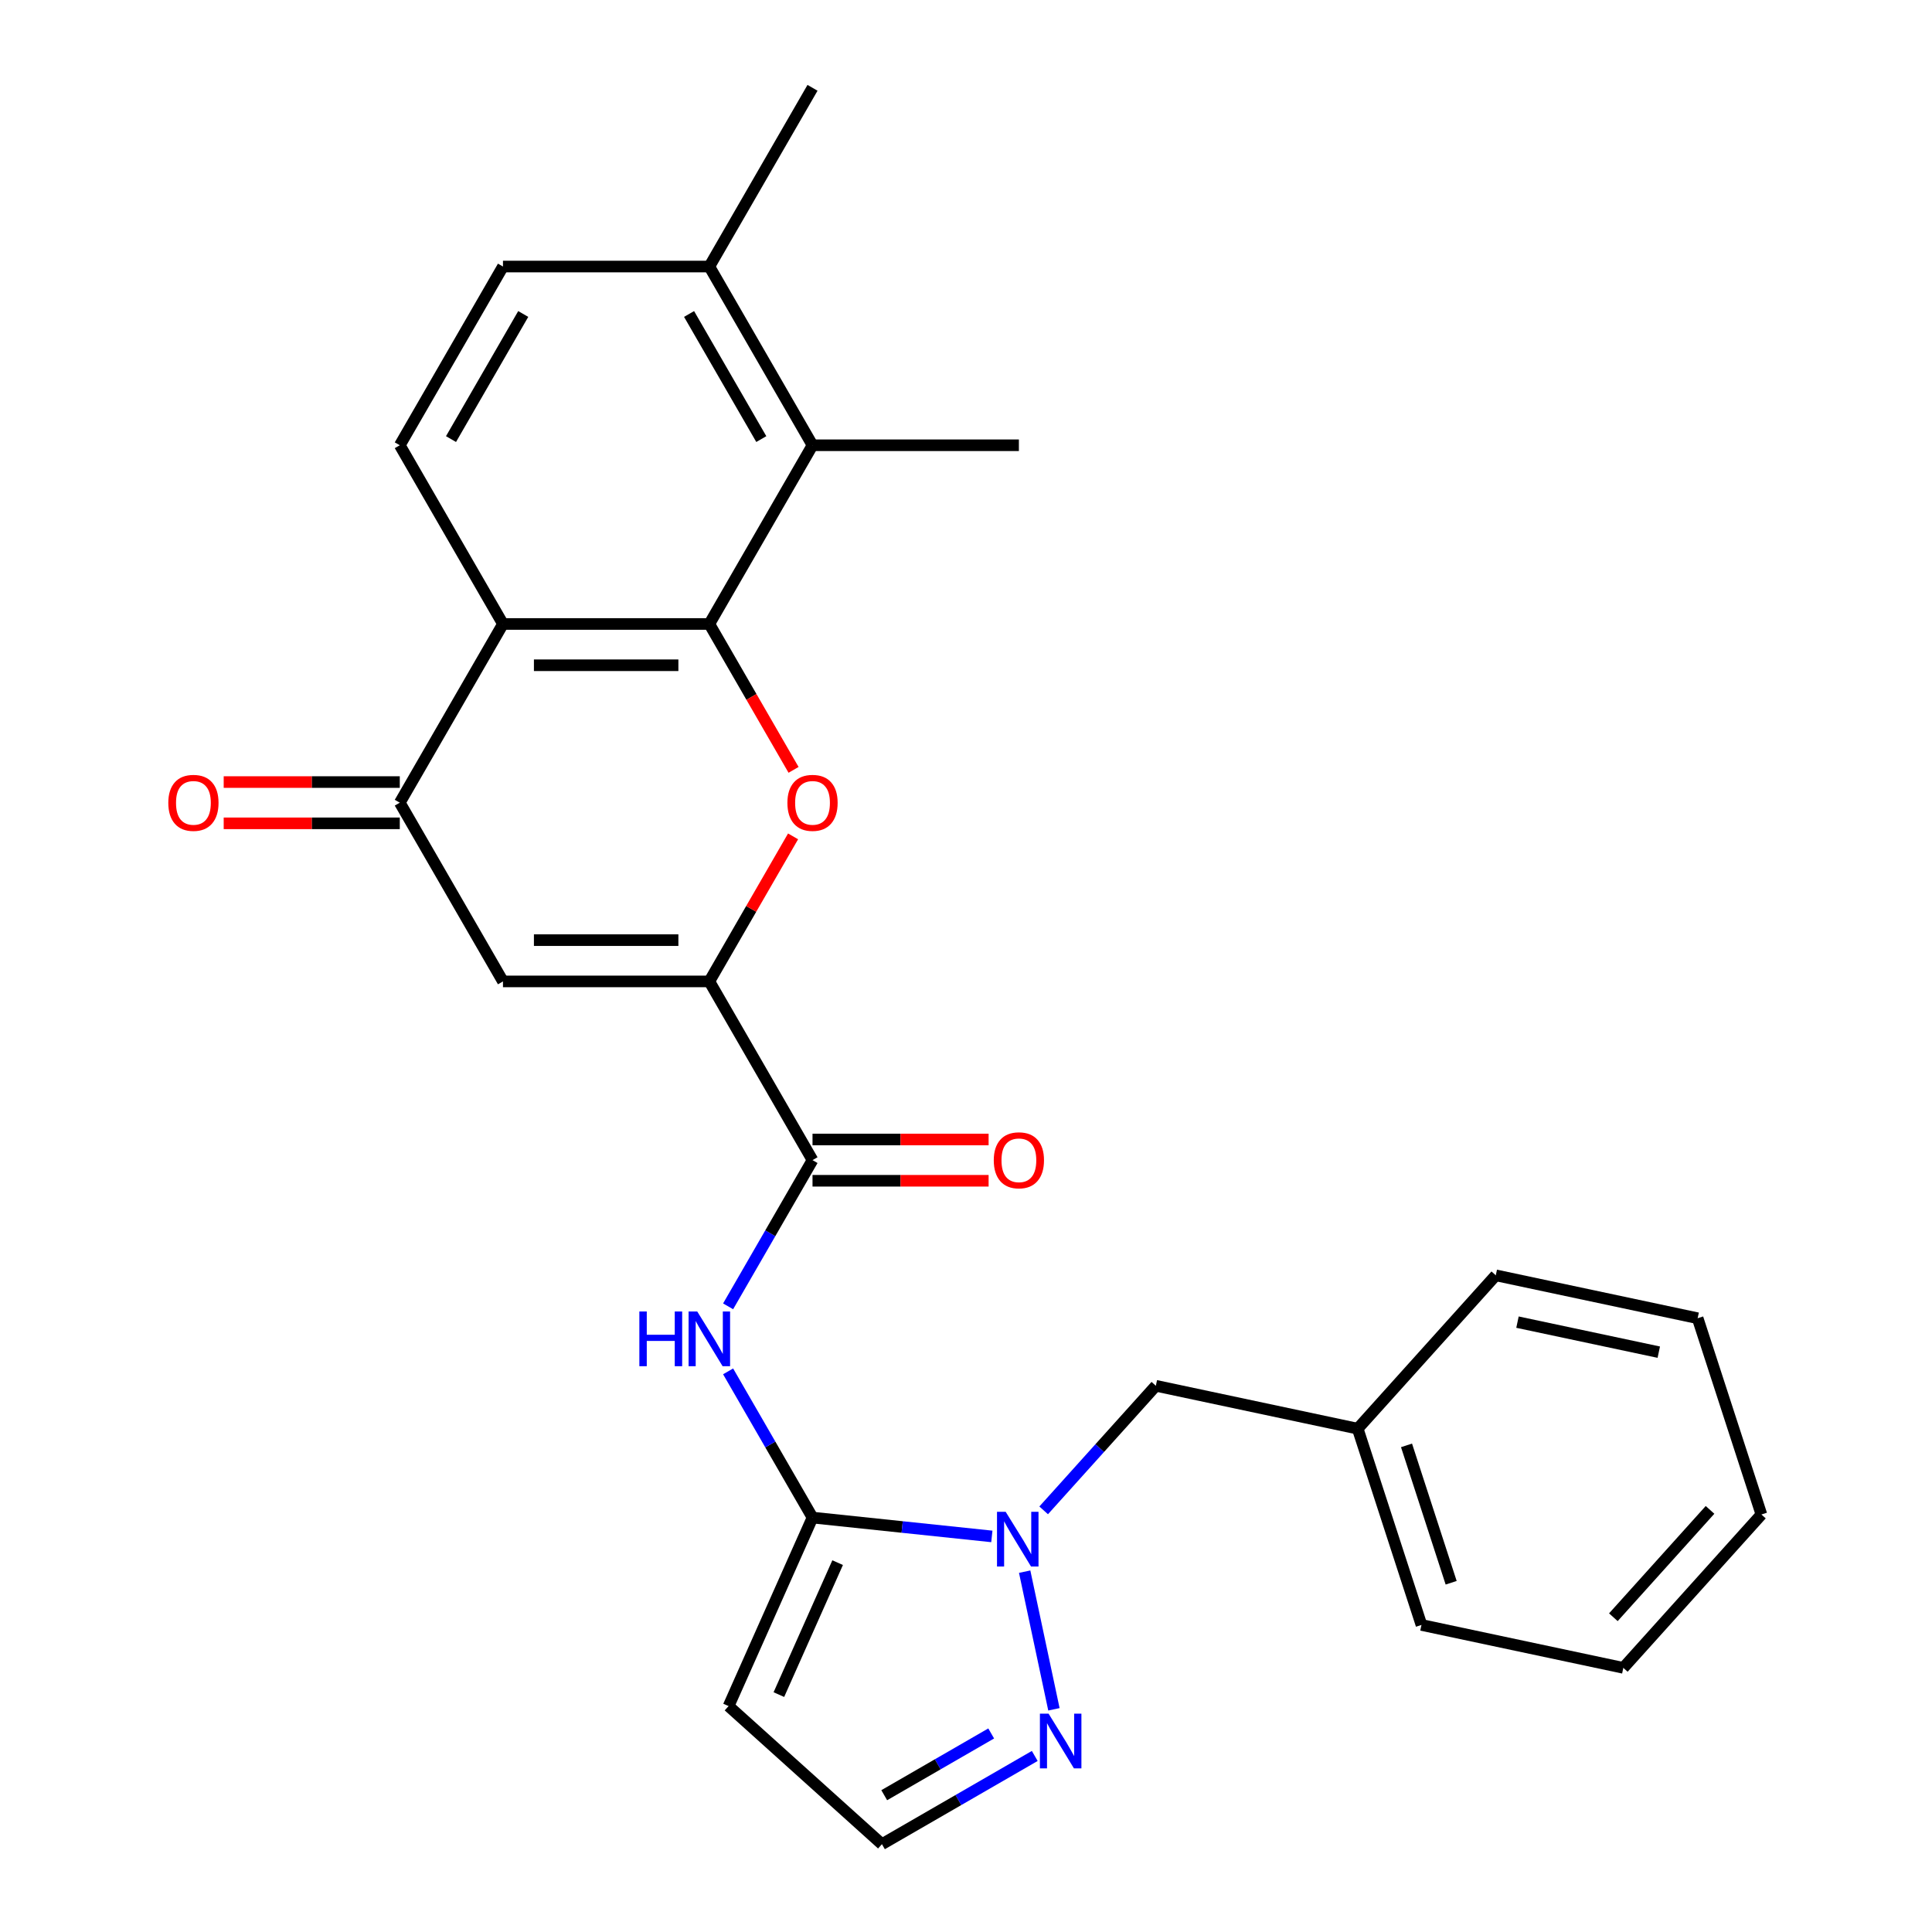 <?xml version='1.0' encoding='iso-8859-1'?>
<svg version='1.1' baseProfile='full'
              xmlns='http://www.w3.org/2000/svg'
                      xmlns:rdkit='http://www.rdkit.org/xml'
                      xmlns:xlink='http://www.w3.org/1999/xlink'
                  xml:space='preserve'
width='1000px' height='1000px' viewBox='0 0 1000 1000'>
<!-- END OF HEADER -->
<rect style='opacity:1.0;fill:#FFFFFF;stroke:none' width='1000' height='1000' x='0' y='0'> </rect>
<path class='bond-2' d='M 367.151,322.968 L 388.95,360.726' style='fill:none;fill-rule:evenodd;stroke:#000000;stroke-width:6px;stroke-linecap:butt;stroke-linejoin:miter;stroke-opacity:1' />
<path class='bond-2' d='M 388.95,360.726 L 410.749,398.483' style='fill:none;fill-rule:evenodd;stroke:#FF0000;stroke-width:6px;stroke-linecap:butt;stroke-linejoin:miter;stroke-opacity:1' />
<path class='bond-4' d='M 367.151,322.968 L 260.336,322.968' style='fill:none;fill-rule:evenodd;stroke:#000000;stroke-width:6px;stroke-linecap:butt;stroke-linejoin:miter;stroke-opacity:1' />
<path class='bond-4' d='M 351.129,344.331 L 276.358,344.331' style='fill:none;fill-rule:evenodd;stroke:#000000;stroke-width:6px;stroke-linecap:butt;stroke-linejoin:miter;stroke-opacity:1' />
<path class='bond-10' d='M 367.151,322.968 L 420.559,230.464' style='fill:none;fill-rule:evenodd;stroke:#000000;stroke-width:6px;stroke-linecap:butt;stroke-linejoin:miter;stroke-opacity:1' />
<path class='bond-0' d='M 367.151,507.978 L 388.823,470.441' style='fill:none;fill-rule:evenodd;stroke:#000000;stroke-width:6px;stroke-linecap:butt;stroke-linejoin:miter;stroke-opacity:1' />
<path class='bond-0' d='M 388.823,470.441 L 410.495,432.903' style='fill:none;fill-rule:evenodd;stroke:#FF0000;stroke-width:6px;stroke-linecap:butt;stroke-linejoin:miter;stroke-opacity:1' />
<path class='bond-8' d='M 367.151,507.978 L 420.559,600.482' style='fill:none;fill-rule:evenodd;stroke:#000000;stroke-width:6px;stroke-linecap:butt;stroke-linejoin:miter;stroke-opacity:1' />
<path class='bond-28' d='M 367.151,507.978 L 260.336,507.978' style='fill:none;fill-rule:evenodd;stroke:#000000;stroke-width:6px;stroke-linecap:butt;stroke-linejoin:miter;stroke-opacity:1' />
<path class='bond-28' d='M 351.129,486.615 L 276.358,486.615' style='fill:none;fill-rule:evenodd;stroke:#000000;stroke-width:6px;stroke-linecap:butt;stroke-linejoin:miter;stroke-opacity:1' />
<path class='bond-1' d='M 420.559,785.492 L 398.713,747.655' style='fill:none;fill-rule:evenodd;stroke:#000000;stroke-width:6px;stroke-linecap:butt;stroke-linejoin:miter;stroke-opacity:1' />
<path class='bond-1' d='M 398.713,747.655 L 376.868,709.817' style='fill:none;fill-rule:evenodd;stroke:#0000FF;stroke-width:6px;stroke-linecap:butt;stroke-linejoin:miter;stroke-opacity:1' />
<path class='bond-3' d='M 420.559,785.492 L 466.969,790.37' style='fill:none;fill-rule:evenodd;stroke:#000000;stroke-width:6px;stroke-linecap:butt;stroke-linejoin:miter;stroke-opacity:1' />
<path class='bond-3' d='M 466.969,790.37 L 513.378,795.247' style='fill:none;fill-rule:evenodd;stroke:#0000FF;stroke-width:6px;stroke-linecap:butt;stroke-linejoin:miter;stroke-opacity:1' />
<path class='bond-11' d='M 420.559,785.492 L 377.113,883.072' style='fill:none;fill-rule:evenodd;stroke:#000000;stroke-width:6px;stroke-linecap:butt;stroke-linejoin:miter;stroke-opacity:1' />
<path class='bond-11' d='M 433.558,808.818 L 403.146,877.124' style='fill:none;fill-rule:evenodd;stroke:#000000;stroke-width:6px;stroke-linecap:butt;stroke-linejoin:miter;stroke-opacity:1' />
<path class='bond-9' d='M 530.366,813.487 L 545.511,884.738' style='fill:none;fill-rule:evenodd;stroke:#0000FF;stroke-width:6px;stroke-linecap:butt;stroke-linejoin:miter;stroke-opacity:1' />
<path class='bond-14' d='M 540.199,781.763 L 569.231,749.52' style='fill:none;fill-rule:evenodd;stroke:#0000FF;stroke-width:6px;stroke-linecap:butt;stroke-linejoin:miter;stroke-opacity:1' />
<path class='bond-14' d='M 569.231,749.52 L 598.262,717.278' style='fill:none;fill-rule:evenodd;stroke:#000000;stroke-width:6px;stroke-linecap:butt;stroke-linejoin:miter;stroke-opacity:1' />
<path class='bond-7' d='M 260.336,322.968 L 206.928,415.473' style='fill:none;fill-rule:evenodd;stroke:#000000;stroke-width:6px;stroke-linecap:butt;stroke-linejoin:miter;stroke-opacity:1' />
<path class='bond-12' d='M 260.336,322.968 L 206.928,230.464' style='fill:none;fill-rule:evenodd;stroke:#000000;stroke-width:6px;stroke-linecap:butt;stroke-linejoin:miter;stroke-opacity:1' />
<path class='bond-5' d='M 260.336,507.978 L 206.928,415.473' style='fill:none;fill-rule:evenodd;stroke:#000000;stroke-width:6px;stroke-linecap:butt;stroke-linejoin:miter;stroke-opacity:1' />
<path class='bond-6' d='M 376.868,676.157 L 398.713,638.32' style='fill:none;fill-rule:evenodd;stroke:#0000FF;stroke-width:6px;stroke-linecap:butt;stroke-linejoin:miter;stroke-opacity:1' />
<path class='bond-6' d='M 398.713,638.32 L 420.559,600.482' style='fill:none;fill-rule:evenodd;stroke:#000000;stroke-width:6px;stroke-linecap:butt;stroke-linejoin:miter;stroke-opacity:1' />
<path class='bond-16' d='M 206.928,404.792 L 161.356,404.792' style='fill:none;fill-rule:evenodd;stroke:#000000;stroke-width:6px;stroke-linecap:butt;stroke-linejoin:miter;stroke-opacity:1' />
<path class='bond-16' d='M 161.356,404.792 L 115.784,404.792' style='fill:none;fill-rule:evenodd;stroke:#FF0000;stroke-width:6px;stroke-linecap:butt;stroke-linejoin:miter;stroke-opacity:1' />
<path class='bond-16' d='M 206.928,426.155 L 161.356,426.155' style='fill:none;fill-rule:evenodd;stroke:#000000;stroke-width:6px;stroke-linecap:butt;stroke-linejoin:miter;stroke-opacity:1' />
<path class='bond-16' d='M 161.356,426.155 L 115.784,426.155' style='fill:none;fill-rule:evenodd;stroke:#FF0000;stroke-width:6px;stroke-linecap:butt;stroke-linejoin:miter;stroke-opacity:1' />
<path class='bond-17' d='M 420.559,611.164 L 466.131,611.164' style='fill:none;fill-rule:evenodd;stroke:#000000;stroke-width:6px;stroke-linecap:butt;stroke-linejoin:miter;stroke-opacity:1' />
<path class='bond-17' d='M 466.131,611.164 L 511.703,611.164' style='fill:none;fill-rule:evenodd;stroke:#FF0000;stroke-width:6px;stroke-linecap:butt;stroke-linejoin:miter;stroke-opacity:1' />
<path class='bond-17' d='M 420.559,589.801 L 466.131,589.801' style='fill:none;fill-rule:evenodd;stroke:#000000;stroke-width:6px;stroke-linecap:butt;stroke-linejoin:miter;stroke-opacity:1' />
<path class='bond-17' d='M 466.131,589.801 L 511.703,589.801' style='fill:none;fill-rule:evenodd;stroke:#FF0000;stroke-width:6px;stroke-linecap:butt;stroke-linejoin:miter;stroke-opacity:1' />
<path class='bond-29' d='M 535.586,908.88 L 496.039,931.713' style='fill:none;fill-rule:evenodd;stroke:#0000FF;stroke-width:6px;stroke-linecap:butt;stroke-linejoin:miter;stroke-opacity:1' />
<path class='bond-29' d='M 496.039,931.713 L 456.492,954.545' style='fill:none;fill-rule:evenodd;stroke:#000000;stroke-width:6px;stroke-linecap:butt;stroke-linejoin:miter;stroke-opacity:1' />
<path class='bond-29' d='M 513.041,897.229 L 485.358,913.212' style='fill:none;fill-rule:evenodd;stroke:#0000FF;stroke-width:6px;stroke-linecap:butt;stroke-linejoin:miter;stroke-opacity:1' />
<path class='bond-29' d='M 485.358,913.212 L 457.675,929.195' style='fill:none;fill-rule:evenodd;stroke:#000000;stroke-width:6px;stroke-linecap:butt;stroke-linejoin:miter;stroke-opacity:1' />
<path class='bond-15' d='M 420.559,230.464 L 367.151,137.959' style='fill:none;fill-rule:evenodd;stroke:#000000;stroke-width:6px;stroke-linecap:butt;stroke-linejoin:miter;stroke-opacity:1' />
<path class='bond-15' d='M 394.047,227.27 L 356.661,162.516' style='fill:none;fill-rule:evenodd;stroke:#000000;stroke-width:6px;stroke-linecap:butt;stroke-linejoin:miter;stroke-opacity:1' />
<path class='bond-20' d='M 420.559,230.464 L 527.374,230.464' style='fill:none;fill-rule:evenodd;stroke:#000000;stroke-width:6px;stroke-linecap:butt;stroke-linejoin:miter;stroke-opacity:1' />
<path class='bond-13' d='M 377.113,883.072 L 456.492,954.545' style='fill:none;fill-rule:evenodd;stroke:#000000;stroke-width:6px;stroke-linecap:butt;stroke-linejoin:miter;stroke-opacity:1' />
<path class='bond-27' d='M 206.928,230.464 L 260.336,137.959' style='fill:none;fill-rule:evenodd;stroke:#000000;stroke-width:6px;stroke-linecap:butt;stroke-linejoin:miter;stroke-opacity:1' />
<path class='bond-27' d='M 233.44,227.27 L 270.826,162.516' style='fill:none;fill-rule:evenodd;stroke:#000000;stroke-width:6px;stroke-linecap:butt;stroke-linejoin:miter;stroke-opacity:1' />
<path class='bond-19' d='M 598.262,717.278 L 702.743,739.486' style='fill:none;fill-rule:evenodd;stroke:#000000;stroke-width:6px;stroke-linecap:butt;stroke-linejoin:miter;stroke-opacity:1' />
<path class='bond-18' d='M 367.151,137.959 L 260.336,137.959' style='fill:none;fill-rule:evenodd;stroke:#000000;stroke-width:6px;stroke-linecap:butt;stroke-linejoin:miter;stroke-opacity:1' />
<path class='bond-21' d='M 367.151,137.959 L 420.559,45.455' style='fill:none;fill-rule:evenodd;stroke:#000000;stroke-width:6px;stroke-linecap:butt;stroke-linejoin:miter;stroke-opacity:1' />
<path class='bond-22' d='M 702.743,739.486 L 735.751,841.073' style='fill:none;fill-rule:evenodd;stroke:#000000;stroke-width:6px;stroke-linecap:butt;stroke-linejoin:miter;stroke-opacity:1' />
<path class='bond-22' d='M 728.012,748.122 L 751.117,819.233' style='fill:none;fill-rule:evenodd;stroke:#000000;stroke-width:6px;stroke-linecap:butt;stroke-linejoin:miter;stroke-opacity:1' />
<path class='bond-23' d='M 702.743,739.486 L 774.216,660.107' style='fill:none;fill-rule:evenodd;stroke:#000000;stroke-width:6px;stroke-linecap:butt;stroke-linejoin:miter;stroke-opacity:1' />
<path class='bond-25' d='M 735.751,841.073 L 840.232,863.281' style='fill:none;fill-rule:evenodd;stroke:#000000;stroke-width:6px;stroke-linecap:butt;stroke-linejoin:miter;stroke-opacity:1' />
<path class='bond-24' d='M 774.216,660.107 L 878.697,682.315' style='fill:none;fill-rule:evenodd;stroke:#000000;stroke-width:6px;stroke-linecap:butt;stroke-linejoin:miter;stroke-opacity:1' />
<path class='bond-24' d='M 785.447,684.334 L 858.583,699.88' style='fill:none;fill-rule:evenodd;stroke:#000000;stroke-width:6px;stroke-linecap:butt;stroke-linejoin:miter;stroke-opacity:1' />
<path class='bond-26' d='M 878.697,682.315 L 911.705,783.902' style='fill:none;fill-rule:evenodd;stroke:#000000;stroke-width:6px;stroke-linecap:butt;stroke-linejoin:miter;stroke-opacity:1' />
<path class='bond-30' d='M 840.232,863.281 L 911.705,783.902' style='fill:none;fill-rule:evenodd;stroke:#000000;stroke-width:6px;stroke-linecap:butt;stroke-linejoin:miter;stroke-opacity:1' />
<path class='bond-30' d='M 835.077,837.08 L 885.108,781.514' style='fill:none;fill-rule:evenodd;stroke:#000000;stroke-width:6px;stroke-linecap:butt;stroke-linejoin:miter;stroke-opacity:1' />
<path  class='atom-3' d='M 407.559 415.553
Q 407.559 408.753, 410.919 404.953
Q 414.279 401.153, 420.559 401.153
Q 426.839 401.153, 430.199 404.953
Q 433.559 408.753, 433.559 415.553
Q 433.559 422.433, 430.159 426.353
Q 426.759 430.233, 420.559 430.233
Q 414.319 430.233, 410.919 426.353
Q 407.559 422.473, 407.559 415.553
M 420.559 427.033
Q 424.879 427.033, 427.199 424.153
Q 429.559 421.233, 429.559 415.553
Q 429.559 409.993, 427.199 407.193
Q 424.879 404.353, 420.559 404.353
Q 416.239 404.353, 413.879 407.153
Q 411.559 409.953, 411.559 415.553
Q 411.559 421.273, 413.879 424.153
Q 416.239 427.033, 420.559 427.033
' fill='#FF0000'/>
<path  class='atom-4' d='M 520.529 782.497
L 529.809 797.497
Q 530.729 798.977, 532.209 801.657
Q 533.689 804.337, 533.769 804.497
L 533.769 782.497
L 537.529 782.497
L 537.529 810.817
L 533.649 810.817
L 523.689 794.417
Q 522.529 792.497, 521.289 790.297
Q 520.089 788.097, 519.729 787.417
L 519.729 810.817
L 516.049 810.817
L 516.049 782.497
L 520.529 782.497
' fill='#0000FF'/>
<path  class='atom-7' d='M 330.931 678.827
L 334.771 678.827
L 334.771 690.867
L 349.251 690.867
L 349.251 678.827
L 353.091 678.827
L 353.091 707.147
L 349.251 707.147
L 349.251 694.067
L 334.771 694.067
L 334.771 707.147
L 330.931 707.147
L 330.931 678.827
' fill='#0000FF'/>
<path  class='atom-7' d='M 360.891 678.827
L 370.171 693.827
Q 371.091 695.307, 372.571 697.987
Q 374.051 700.667, 374.131 700.827
L 374.131 678.827
L 377.891 678.827
L 377.891 707.147
L 374.011 707.147
L 364.051 690.747
Q 362.891 688.827, 361.651 686.627
Q 360.451 684.427, 360.091 683.747
L 360.091 707.147
L 356.411 707.147
L 356.411 678.827
L 360.891 678.827
' fill='#0000FF'/>
<path  class='atom-10' d='M 542.737 886.978
L 552.017 901.978
Q 552.937 903.458, 554.417 906.138
Q 555.897 908.818, 555.977 908.978
L 555.977 886.978
L 559.737 886.978
L 559.737 915.298
L 555.857 915.298
L 545.897 898.898
Q 544.737 896.978, 543.497 894.778
Q 542.297 892.578, 541.937 891.898
L 541.937 915.298
L 538.257 915.298
L 538.257 886.978
L 542.737 886.978
' fill='#0000FF'/>
<path  class='atom-17' d='M 87.113 415.553
Q 87.113 408.753, 90.473 404.953
Q 93.833 401.153, 100.113 401.153
Q 106.393 401.153, 109.753 404.953
Q 113.113 408.753, 113.113 415.553
Q 113.113 422.433, 109.713 426.353
Q 106.313 430.233, 100.113 430.233
Q 93.873 430.233, 90.473 426.353
Q 87.113 422.473, 87.113 415.553
M 100.113 427.033
Q 104.433 427.033, 106.753 424.153
Q 109.113 421.233, 109.113 415.553
Q 109.113 409.993, 106.753 407.193
Q 104.433 404.353, 100.113 404.353
Q 95.793 404.353, 93.433 407.153
Q 91.113 409.953, 91.113 415.553
Q 91.113 421.273, 93.433 424.153
Q 95.793 427.033, 100.113 427.033
' fill='#FF0000'/>
<path  class='atom-18' d='M 514.374 600.562
Q 514.374 593.762, 517.734 589.962
Q 521.094 586.162, 527.374 586.162
Q 533.654 586.162, 537.014 589.962
Q 540.374 593.762, 540.374 600.562
Q 540.374 607.442, 536.974 611.362
Q 533.574 615.242, 527.374 615.242
Q 521.134 615.242, 517.734 611.362
Q 514.374 607.482, 514.374 600.562
M 527.374 612.042
Q 531.694 612.042, 534.014 609.162
Q 536.374 606.242, 536.374 600.562
Q 536.374 595.002, 534.014 592.202
Q 531.694 589.362, 527.374 589.362
Q 523.054 589.362, 520.694 592.162
Q 518.374 594.962, 518.374 600.562
Q 518.374 606.282, 520.694 609.162
Q 523.054 612.042, 527.374 612.042
' fill='#FF0000'/>
</svg>
